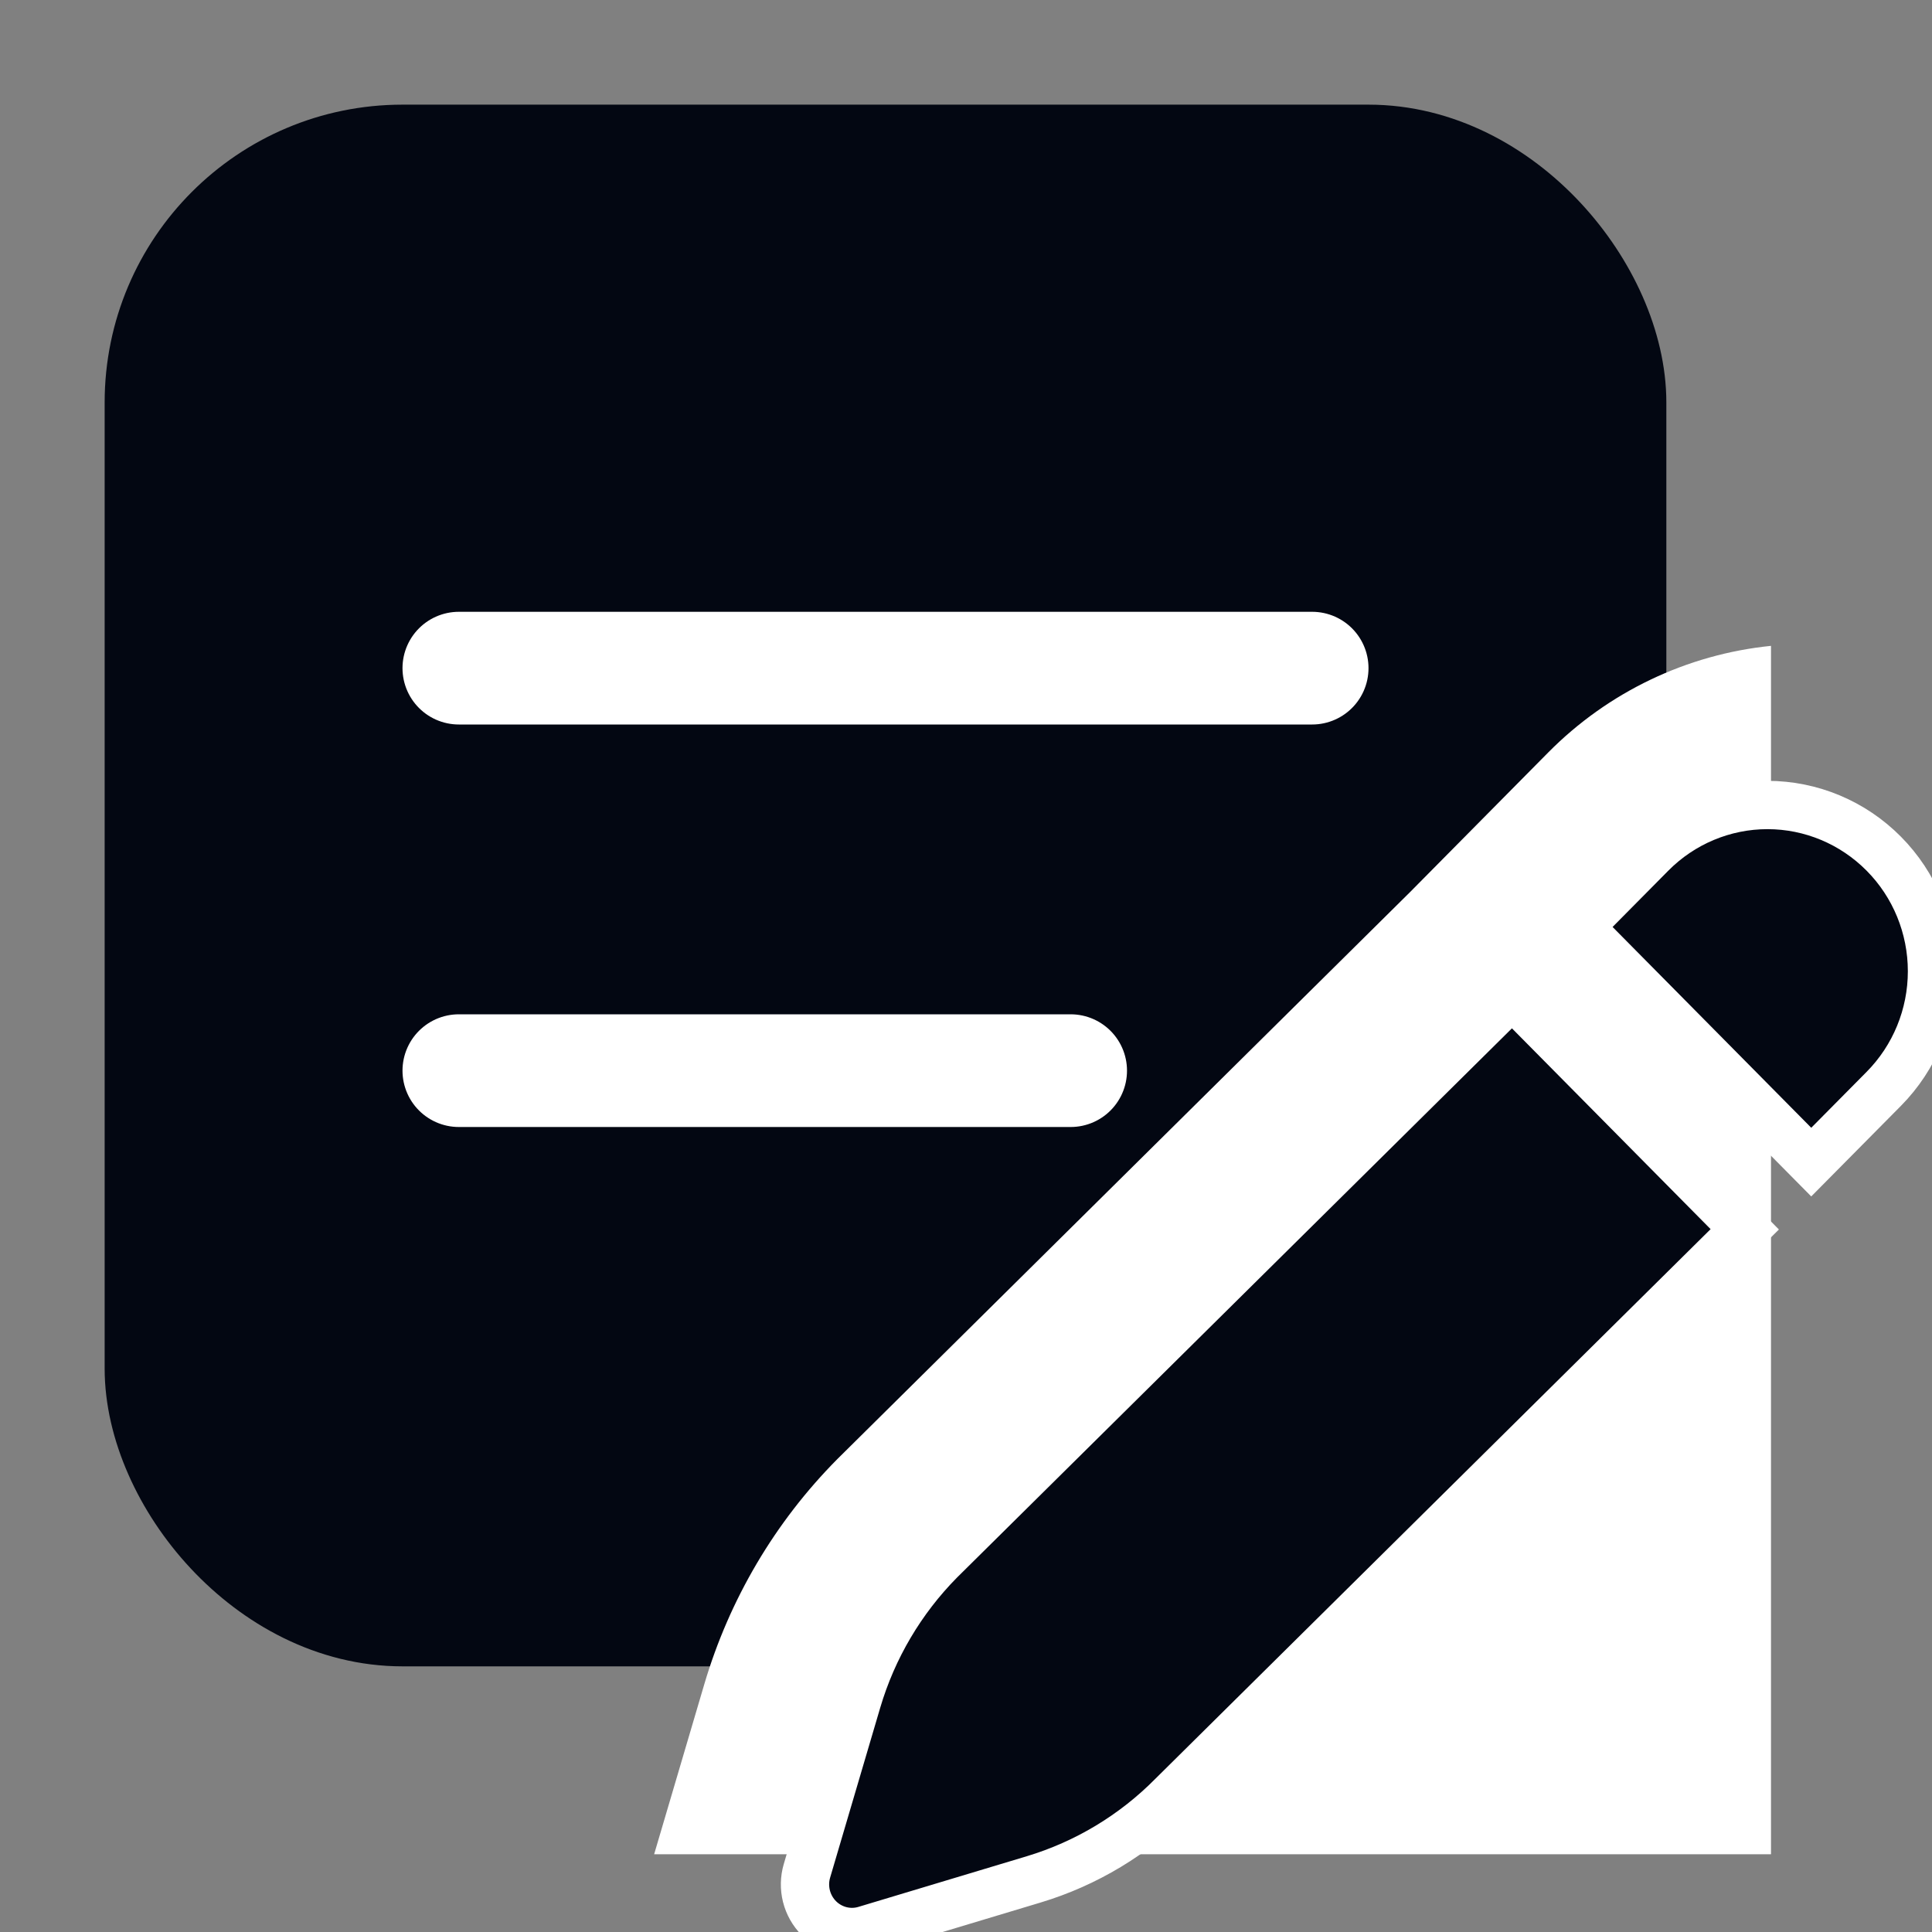 <svg width="24" height="24" viewBox="0 0 24 24" fill="none" xmlns="http://www.w3.org/2000/svg">
<rect x="0" y="0" width="24" height="24" fill="#808080" stroke="none"/>
<g clip-path="url(#clip0_5173_26593)">
<rect x="2" y="2" width="18" height="18" rx="3" fill="#030712" stroke="#030712" stroke-width="1.4" stroke-linecap="round" stroke-linejoin="round"/>
<line x1="5.7" y1="8.3" x2="16.3" y2="8.3" stroke="white" stroke-width="1.4" stroke-linecap="round" stroke-linejoin="round"/>
<line x1="5.7" y1="13.3" x2="13.3" y2="13.3" stroke="white" stroke-width="1.4" stroke-linecap="round" stroke-linejoin="round"/>
<path fill-rule="evenodd" clip-rule="evenodd" d="M22 8.023V23.034H8.126L8.749 20.922C9.06 19.869 9.626 18.908 10.399 18.128L10.408 18.119L17.515 11.083L19.234 9.346C19.977 8.596 20.955 8.129 22 8.023Z" fill="white"/>
<path d="M23.401 10.605C23.018 10.218 22.498 10 21.956 10C21.414 10 20.894 10.218 20.511 10.605L19.61 11.515L22.5 14.436L23.401 13.526C23.785 13.138 24 12.613 24 12.065C24 11.518 23.785 10.992 23.401 10.605ZM21.674 15.271L18.784 12.35L11.675 19.386C11.195 19.872 10.841 20.471 10.647 21.128L10.024 23.241C9.994 23.343 9.992 23.451 10.018 23.555C10.044 23.658 10.097 23.752 10.171 23.827C10.245 23.902 10.339 23.956 10.441 23.982C10.543 24.008 10.65 24.006 10.751 23.975L12.842 23.346C13.493 23.15 14.086 22.793 14.566 22.307L21.674 15.271Z" fill="#030712" stroke="white" stroke-width="0.6"/>
</g>
<defs>
<clipPath id="clip0_5173_26593">
<rect width="24" height="24" fill="white"/>
</clipPath>
</defs>
</svg>
